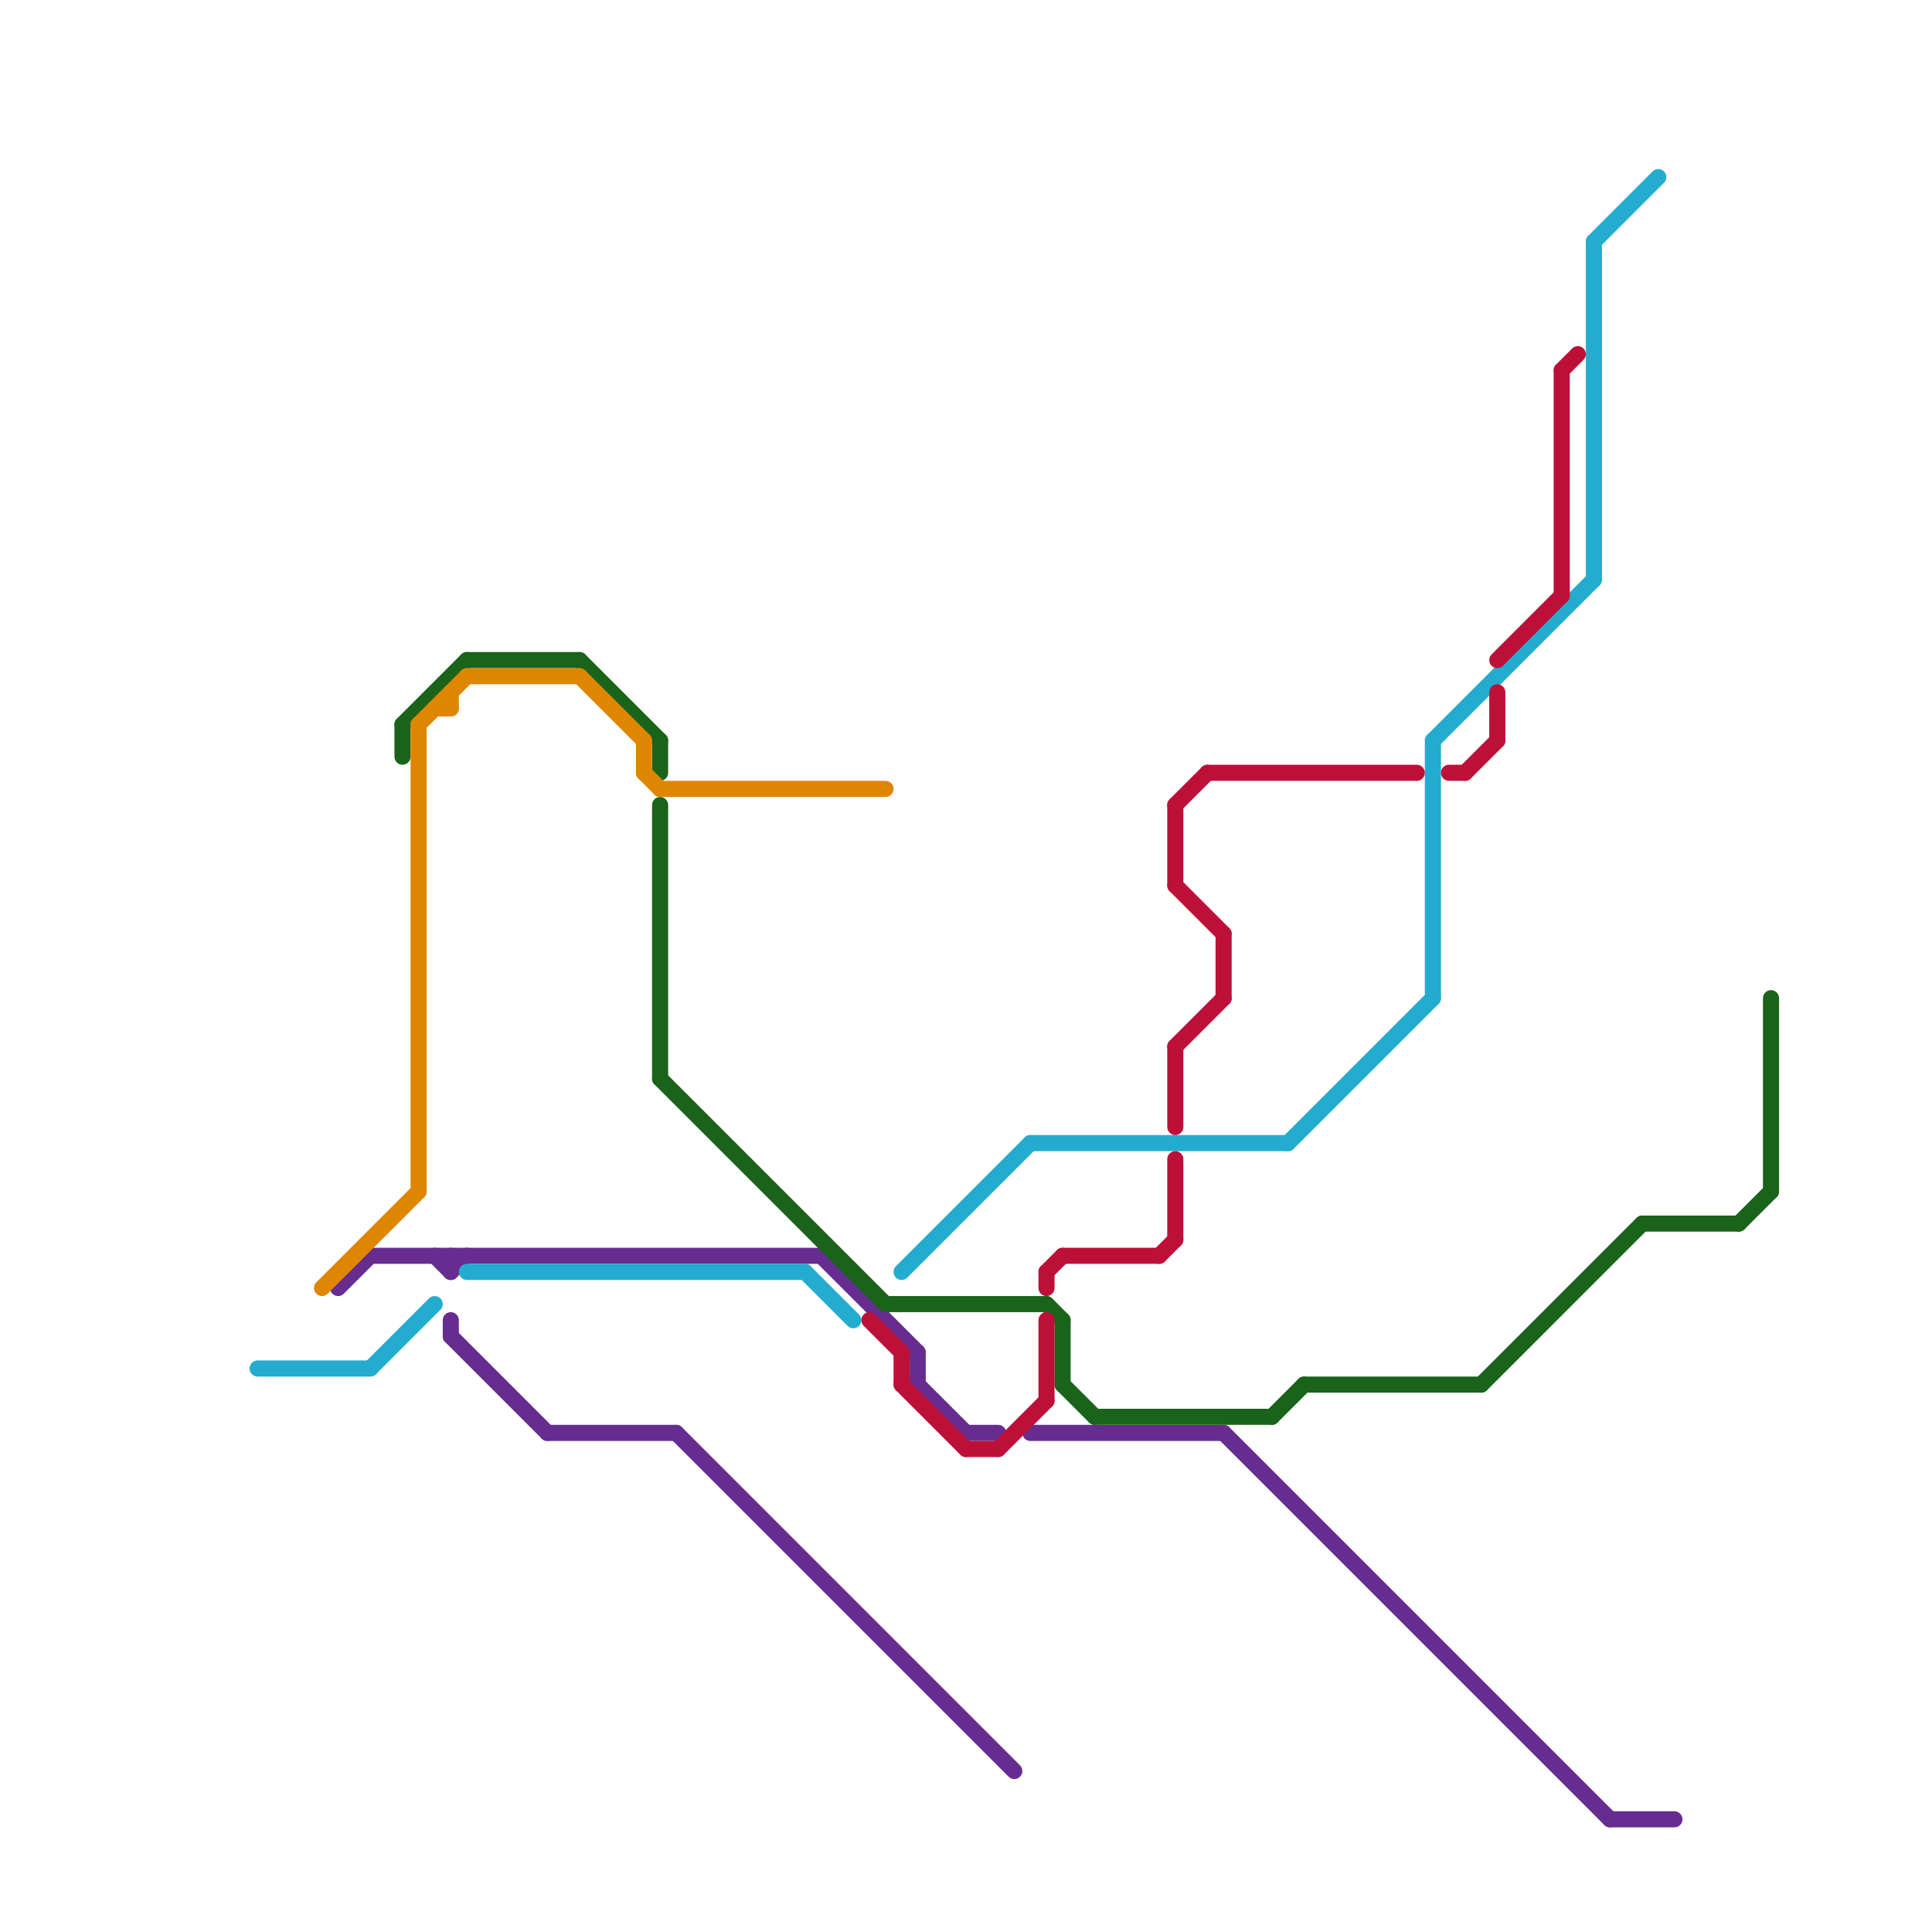 
<svg version="1.1" xmlns="http://www.w3.org/2000/svg" viewBox="0 0 120 120">
<style>text { font: 1px Helvetica; font-weight: 600; white-space: pre; dominant-baseline: central; } line { stroke-width: 1; fill: none; stroke-linecap: round; stroke-linejoin: round; } .c0 { stroke: #662c90 } .c1 { stroke: #23accf } .c2 { stroke: #1a631a } .c3 { stroke: #df8600 } .c4 { stroke: #bd1038 }</style><defs><g id="wm-xf"><circle r="1.2" fill="#000"/><circle r="0.9" fill="#fff"/><circle r="0.6" fill="#000"/><circle r="0.3" fill="#fff"/></g><g id="wm"><circle r="0.6" fill="#000"/><circle r="0.3" fill="#fff"/></g></defs><line class="c0" x1="28" y1="78" x2="28" y2="79"/><line class="c0" x1="28" y1="82" x2="28" y2="83"/><line class="c0" x1="28" y1="79" x2="29" y2="78"/><line class="c0" x1="21" y1="80" x2="23" y2="78"/><line class="c0" x1="28" y1="83" x2="34" y2="89"/><line class="c0" x1="42" y1="89" x2="63" y2="110"/><line class="c0" x1="23" y1="78" x2="51" y2="78"/><line class="c0" x1="57" y1="86" x2="60" y2="89"/><line class="c0" x1="60" y1="89" x2="62" y2="89"/><line class="c0" x1="100" y1="113" x2="104" y2="113"/><line class="c0" x1="64" y1="89" x2="76" y2="89"/><line class="c0" x1="27" y1="78" x2="28" y2="79"/><line class="c0" x1="51" y1="78" x2="57" y2="84"/><line class="c0" x1="57" y1="84" x2="57" y2="86"/><line class="c0" x1="34" y1="89" x2="42" y2="89"/><line class="c0" x1="76" y1="89" x2="100" y2="113"/><line class="c1" x1="50" y1="79" x2="53" y2="82"/><line class="c1" x1="29" y1="79" x2="50" y2="79"/><line class="c1" x1="89" y1="46" x2="89" y2="62"/><line class="c1" x1="89" y1="46" x2="99" y2="36"/><line class="c1" x1="99" y1="15" x2="103" y2="11"/><line class="c1" x1="56" y1="79" x2="64" y2="71"/><line class="c1" x1="23" y1="85" x2="27" y2="81"/><line class="c1" x1="99" y1="15" x2="99" y2="36"/><line class="c1" x1="64" y1="71" x2="80" y2="71"/><line class="c1" x1="80" y1="71" x2="89" y2="62"/><line class="c1" x1="16" y1="85" x2="23" y2="85"/><line class="c2" x1="79" y1="88" x2="81" y2="86"/><line class="c2" x1="25" y1="45" x2="25" y2="47"/><line class="c2" x1="81" y1="86" x2="92" y2="86"/><line class="c2" x1="41" y1="46" x2="41" y2="48"/><line class="c2" x1="66" y1="82" x2="66" y2="86"/><line class="c2" x1="102" y1="76" x2="108" y2="76"/><line class="c2" x1="36" y1="41" x2="41" y2="46"/><line class="c2" x1="92" y1="86" x2="102" y2="76"/><line class="c2" x1="65" y1="81" x2="66" y2="82"/><line class="c2" x1="66" y1="86" x2="68" y2="88"/><line class="c2" x1="108" y1="76" x2="110" y2="74"/><line class="c2" x1="110" y1="62" x2="110" y2="74"/><line class="c2" x1="25" y1="45" x2="29" y2="41"/><line class="c2" x1="41" y1="50" x2="41" y2="67"/><line class="c2" x1="29" y1="41" x2="36" y2="41"/><line class="c2" x1="55" y1="81" x2="65" y2="81"/><line class="c2" x1="41" y1="67" x2="55" y2="81"/><line class="c2" x1="68" y1="88" x2="79" y2="88"/><line class="c3" x1="40" y1="46" x2="40" y2="48"/><line class="c3" x1="41" y1="49" x2="55" y2="49"/><line class="c3" x1="40" y1="48" x2="41" y2="49"/><line class="c3" x1="26" y1="45" x2="29" y2="42"/><line class="c3" x1="26" y1="45" x2="26" y2="74"/><line class="c3" x1="36" y1="42" x2="40" y2="46"/><line class="c3" x1="27" y1="44" x2="28" y2="44"/><line class="c3" x1="29" y1="42" x2="36" y2="42"/><line class="c3" x1="28" y1="43" x2="28" y2="44"/><line class="c3" x1="20" y1="80" x2="26" y2="74"/><line class="c4" x1="73" y1="50" x2="75" y2="48"/><line class="c4" x1="66" y1="78" x2="72" y2="78"/><line class="c4" x1="62" y1="90" x2="65" y2="87"/><line class="c4" x1="93" y1="43" x2="93" y2="46"/><line class="c4" x1="54" y1="82" x2="56" y2="84"/><line class="c4" x1="72" y1="78" x2="73" y2="77"/><line class="c4" x1="90" y1="48" x2="91" y2="48"/><line class="c4" x1="97" y1="23" x2="97" y2="37"/><line class="c4" x1="60" y1="90" x2="62" y2="90"/><line class="c4" x1="76" y1="58" x2="76" y2="62"/><line class="c4" x1="73" y1="65" x2="73" y2="70"/><line class="c4" x1="56" y1="84" x2="56" y2="86"/><line class="c4" x1="75" y1="48" x2="88" y2="48"/><line class="c4" x1="73" y1="50" x2="73" y2="55"/><line class="c4" x1="91" y1="48" x2="93" y2="46"/><line class="c4" x1="65" y1="79" x2="65" y2="80"/><line class="c4" x1="93" y1="41" x2="97" y2="37"/><line class="c4" x1="73" y1="65" x2="76" y2="62"/><line class="c4" x1="73" y1="55" x2="76" y2="58"/><line class="c4" x1="65" y1="82" x2="65" y2="87"/><line class="c4" x1="65" y1="79" x2="66" y2="78"/><line class="c4" x1="97" y1="23" x2="98" y2="22"/><line class="c4" x1="73" y1="72" x2="73" y2="77"/><line class="c4" x1="56" y1="86" x2="60" y2="90"/>
</svg>
